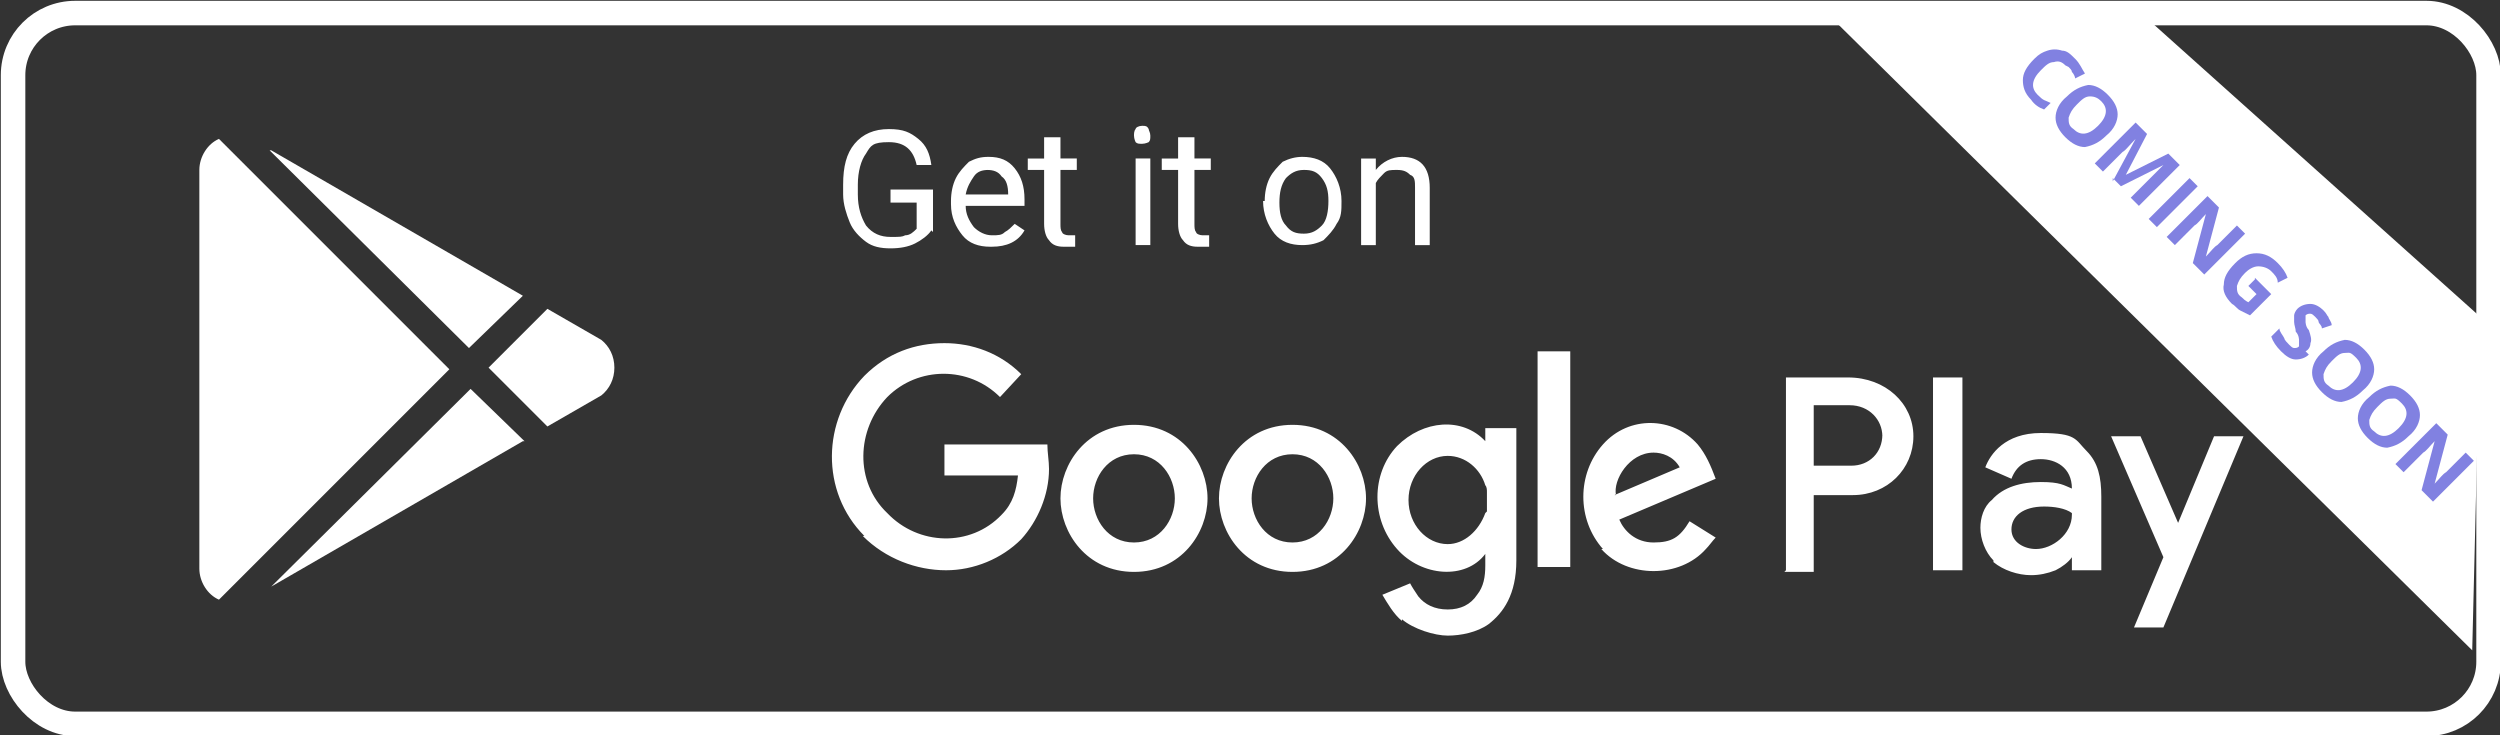 <?xml version="1.0" encoding="UTF-8"?>
<svg id="Layer_1" xmlns="http://www.w3.org/2000/svg" version="1.1" viewBox="0 0 153 45">
  <rect x="0" y="0" width="153" height="45" fill="#333333" stroke="none"/>
  <!-- Generator: Adobe Illustrator 29.0.1, SVG Export Plug-In . SVG Version: 2.1.0 Build 192)  -->
  <defs>
    <style>
      .st0 {
        fill-rule: evenodd;
      }

      .st0, .st1 {
        fill: #fff;
      }

      .st2 {
        fill: #8181e1;
      }

      .st3 {
        fill: none;
        stroke: #fff;
        stroke-width: 1.5px;
      }
    </style>
  </defs>
  <rect class="st3" x=".8" y=".8" width="151.5" height="43.5" rx="3.8" ry="3.8"/>
  <path class="st0" d="M57,14.1c-.2.3-.6.6-1,.8-.4.2-.9.3-1.5.3s-1.1-.1-1.5-.4c-.4-.3-.8-.7-1-1.2-.2-.5-.4-1.1-.4-1.7v-.6c0-1.1.2-1.9.7-2.5.5-.6,1.2-.9,2.1-.9s1.3.2,1.8.6c.5.4.7.9.8,1.6h-.9c-.2-.9-.7-1.4-1.7-1.4s-1.1.2-1.4.7c-.3.4-.5,1.1-.5,1.9v.6c0,.8.2,1.4.5,1.9.4.5.9.7,1.5.7s.7,0,.9-.1c.3,0,.5-.2.7-.4v-1.6h-1.6v-.8h2.6v2.6ZM60.6,15.1c-.7,0-1.3-.2-1.7-.7-.4-.5-.7-1.1-.7-1.9v-.2c0-.5.1-1,.3-1.4.2-.4.5-.7.8-1,.4-.2.7-.3,1.2-.3.7,0,1.2.2,1.6.7.4.5.6,1.1.6,1.9v.4h-3.6c0,.5.2.9.5,1.3.3.3.7.5,1.1.5s.6,0,.8-.2c.2-.1.4-.3.6-.5l.6.4c-.4.7-1.1,1-2,1ZM60.5,10.4c-.4,0-.7.1-.9.4-.2.3-.4.6-.5,1.1h2.6c0-.5-.1-.9-.4-1.1-.2-.3-.5-.4-.9-.4ZM64.9,8.4v1.3h1v.7h-1v3.3c0,.2,0,.4.1.5,0,.1.2.2.4.2s.2,0,.4,0v.7c-.2,0-.5,0-.7,0-.4,0-.7-.1-.9-.4-.2-.2-.3-.6-.3-1v-3.3h-1v-.7h1v-1.3h.9ZM70.4,15h-.9v-5.3h.9v5.3ZM69.4,8.3c0-.1,0-.3.1-.4,0-.1.2-.2.4-.2s.3,0,.4.2c0,.1.1.2.1.4s0,.3-.1.4c0,0-.2.1-.4.1s-.3,0-.4-.1c0,0-.1-.2-.1-.4ZM73.1,8.4v1.3h1v.7h-1v3.3c0,.2,0,.4.1.5,0,.1.2.2.4.2s.2,0,.4,0v.7c-.2,0-.5,0-.7,0-.4,0-.7-.1-.9-.4-.2-.2-.3-.6-.3-1v-3.3h-1v-.7h1v-1.3h.9ZM77.4,12.3c0-.5.1-1,.3-1.4.2-.4.5-.7.8-1,.4-.2.8-.3,1.2-.3.7,0,1.3.2,1.7.7.4.5.7,1.2.7,2h0c0,.6,0,1-.3,1.4-.2.4-.5.7-.8,1-.4.2-.8.3-1.3.3-.7,0-1.3-.2-1.7-.7-.4-.5-.7-1.2-.7-2h0ZM78.3,12.4c0,.6.1,1.1.4,1.4.3.4.6.5,1.1.5s.8-.2,1.1-.5.4-.9.4-1.5-.1-1-.4-1.4-.6-.5-1.1-.5-.8.2-1.1.5c-.3.4-.4.9-.4,1.5ZM84.2,9.7v.7c.4-.5,1-.8,1.6-.8,1.1,0,1.7.6,1.7,1.9v3.5h-.9v-3.5c0-.4,0-.7-.3-.8-.2-.2-.4-.3-.8-.3s-.6,0-.8.2c-.2.2-.4.4-.5.6v3.8h-.9v-5.3h.9Z"/>
  <path class="st0" d="M115.2,26.7c0-1-.8-1.9-2-1.9h-2.2v3.7h2.3c1.1,0,1.9-.8,1.9-1.9ZM98.8,30.3l4-1.7c-.4-.7-1.1-.9-1.6-.9-1.5,0-2.5,1.7-2.3,2.6ZM91,31.3c0,0,0-.2,0-.3,0,0,0,0,0,0,0-.2,0-.3,0-.5,0-.2,0-.3,0-.4,0,0,0,0,0,0,0-.1,0-.3-.1-.4-.3-1-1.2-1.8-2.3-1.8-1.3,0-2.4,1.2-2.4,2.7,0,1.5,1.1,2.7,2.4,2.7,1,0,1.9-.8,2.3-1.9ZM81.6,30.5c0-1.3-.9-2.7-2.5-2.7s-2.5,1.4-2.5,2.7.9,2.7,2.5,2.7,2.5-1.4,2.5-2.7ZM71.9,30.5c0-1.3-.9-2.7-2.5-2.7s-2.5,1.4-2.5,2.7.9,2.7,2.5,2.7,2.5-1.4,2.5-2.7ZM126.8,31.4c-.4-.3-1.1-.4-1.7-.4-1.3,0-2,.6-2,1.4s.8,1.2,1.5,1.2c1,0,2.2-.9,2.2-2.1ZM94.1,34.7h2v-13.2h-2v13.2ZM118.3,34.9h1.8v-11.8h-1.8v11.8ZM109.3,34.9v-11.8h3.8c2.3,0,4,1.6,4,3.6s-1.6,3.6-3.7,3.6h-2.4v4.7h-1.8ZM98.1,33.6c-1.6-1.8-1.6-4.6,0-6.4,1.6-1.8,4.3-1.7,5.8,0,.5.6.8,1.3,1.1,2.1l-5.9,2.5c.3.7,1,1.4,2.1,1.4s1.6-.3,2.2-1.3l1.6,1h0c-.2.2-.4.5-.6.7-1.6,1.8-4.8,1.8-6.4,0ZM52.9,32.8c-2.7-2.7-2.6-7.1,0-9.8,1.4-1.4,3.1-2,4.9-2,1.7,0,3.4.6,4.7,1.9l-1.3,1.4c-1.9-1.9-5-1.9-6.9,0-1.9,2-2,5.2,0,7.1,1.9,2,5.1,2.1,7,.1.7-.7.9-1.5,1-2.4h-4.5v-1.9h6.3c0,.5.1,1,.1,1.5,0,1.6-.7,3.2-1.7,4.3-1.2,1.2-2.9,1.9-4.6,1.9-1.8,0-3.7-.7-5.1-2.1ZM74.6,30.5c0-2.1,1.6-4.5,4.5-4.5s4.5,2.4,4.5,4.5-1.6,4.5-4.5,4.5-4.5-2.4-4.5-4.5ZM64.9,30.5c0-2.1,1.6-4.5,4.5-4.5s4.5,2.4,4.5,4.5-1.6,4.5-4.5,4.5-4.5-2.4-4.5-4.5ZM122,34.3c-.5-.5-.8-1.3-.8-2,0-.6.2-1.3.7-1.7.7-.8,1.8-1.1,3-1.1s1.4.2,1.9.4c0-1.3-1-1.8-1.9-1.8s-1.5.4-1.8,1.2l-1.6-.7c.3-.8,1.2-2.1,3.4-2.1s2.1.4,2.8,1.1c.7.7.9,1.6.9,2.8v4.5h-1.8v-.8c-.2.3-.6.6-1,.8-.5.2-1,.3-1.5.3-.8,0-1.7-.3-2.3-.8ZM130.6,38.4l1.8-4.3-3.2-7.4h1.8l2.3,5.3,2.2-5.3h1.8l-4.9,11.7h-1.8ZM85.8,38c-.5-.4-.9-1.1-1.2-1.6l1.7-.7c.1.2.3.5.5.8.4.5,1,.8,1.8.8s1.4-.3,1.8-.9c.4-.5.5-1.1.5-1.8v-.7c-1.2,1.6-3.9,1.4-5.4-.3-1.6-1.8-1.6-4.6,0-6.3,1.6-1.6,4-1.8,5.4-.3,0,0,0,0,0,0v-.8h1.9v8.1c0,2.1-.8,3.2-1.7,3.9-.7.5-1.7.7-2.5.7s-2.1-.4-2.8-1Z"/>
  <path class="st0" d="M12.2,34.6V10.4c0-.8.5-1.6,1.2-1.9l14.1,14.1-14.1,14.1c-.7-.3-1.2-1.1-1.2-1.9ZM32,27l-15.4,8.9,12.2-12.1,3.3,3.2ZM36.8,20.8c.5.4.8,1,.8,1.7s-.3,1.3-.8,1.7l-3.3,1.9-3.6-3.6,3.6-3.6,3.3,1.9ZM16.6,9.2l15.4,8.9-3.3,3.2-12.2-12.1Z"/>
  <polygon class="st1" points="131.7 1.4 151.8 19.4 151.3 39.8 112.2 1.2 131.7 1.4"/>
  <g>
    <path class="st2" d="M126.4,4c-.2-.2-.4-.3-.7-.2-.3,0-.5.2-.8.5-.6.6-.6,1.1-.2,1.5s.4.3.8.5l-.4.4c-.3-.1-.6-.3-.8-.6-.4-.4-.5-.8-.5-1.2,0-.4.2-.8.7-1.3.3-.3.5-.4.8-.5.3-.1.6-.1.9,0,.3,0,.5.2.8.5s.4.6.6.9l-.6.3c0-.1-.1-.3-.2-.4,0-.1-.1-.2-.2-.3Z"/>
    <path class="st2" d="M128.9,8.3c-.4.4-.8.6-1.3.7-.4,0-.8-.2-1.2-.6s-.6-.8-.6-1.2c0-.4.2-.9.7-1.3.4-.4.8-.6,1.3-.7.4,0,.8.2,1.2.6.4.4.6.8.6,1.2,0,.4-.2.9-.7,1.3ZM127.1,6.4c-.3.3-.4.5-.5.8,0,.3,0,.5.3.7.4.4.9.4,1.5-.2.6-.6.6-1.1.2-1.5-.2-.2-.4-.3-.7-.3-.3,0-.5.2-.8.5Z"/>
    <path class="st2" d="M129.3,11.1l1.4-2.6h0c-.4.4-.6.7-.8.8l-1.2,1.2-.5-.5,2.5-2.5.7.7-1.3,2.5h0s2.6-1.3,2.6-1.3l.7.7-2.5,2.5-.5-.5,1.2-1.2c0,0,.1-.1.2-.2,0,0,.3-.3.6-.6h0s-2.6,1.3-2.6,1.3l-.5-.5Z"/>
    <path class="st2" d="M131.5,13.4l2.5-2.5.5.5-2.5,2.5-.5-.5Z"/>
    <path class="st2" d="M134.9,16.8l-.7-.7.8-3h0c-.3.3-.5.6-.7.7l-1.2,1.2-.5-.5,2.5-2.5.7.7-.8,3h0c.3-.3.5-.6.7-.7l1.2-1.2.5.5-2.5,2.5Z"/>
    <path class="st2" d="M138,17l1,1-1.3,1.3c-.2-.1-.4-.2-.6-.3-.2-.1-.3-.3-.5-.4-.4-.4-.6-.8-.5-1.2,0-.4.2-.8.7-1.3.4-.4.8-.6,1.3-.6.5,0,.9.2,1.3.6.3.3.5.6.6.9l-.6.3c0-.3-.2-.5-.4-.7-.2-.2-.5-.3-.8-.3-.3,0-.6.2-.8.4-.3.3-.4.5-.5.8,0,.3,0,.5.3.7.1.1.2.2.4.3l.5-.5-.5-.5.4-.4Z"/>
    <path class="st2" d="M141.3,21.7c-.2.2-.5.3-.8.3-.3,0-.6-.2-.9-.5-.3-.3-.5-.6-.6-.9l.5-.5c0,.2.2.4.3.6,0,.1.2.3.3.4.1.1.2.2.3.2.1,0,.2,0,.3-.1,0,0,0-.1,0-.2,0,0,0-.1,0-.2,0,0,0-.3-.2-.5,0-.2-.1-.4-.1-.6,0-.1,0-.3,0-.4,0-.1.1-.3.2-.4.2-.2.5-.3.8-.3.3,0,.6.2.8.4s.2.3.3.4c0,.1.2.3.2.5l-.6.2c0-.2-.2-.3-.2-.4,0-.1-.1-.2-.2-.3s-.2-.2-.3-.2c-.1,0-.2,0-.3.1,0,0,0,0,0,.2,0,0,0,.1,0,.2,0,0,0,.3.2.5.1.3.2.6.1.8,0,.2-.1.4-.3.5Z"/>
    <path class="st2" d="M144.6,23.9c-.4.4-.8.6-1.3.7-.4,0-.8-.2-1.2-.6s-.6-.8-.6-1.2c0-.4.2-.9.7-1.3.4-.4.8-.6,1.3-.7.4,0,.8.2,1.2.6s.6.8.6,1.2c0,.4-.2.9-.7,1.3ZM142.7,22.1c-.3.3-.4.5-.5.8,0,.3,0,.5.3.7.4.4.9.4,1.5-.2.6-.6.6-1.1.2-1.5s-.4-.3-.7-.3c-.3,0-.5.2-.8.5Z"/>
    <path class="st2" d="M147.4,26.7c-.4.4-.8.6-1.3.7-.4,0-.8-.2-1.2-.6s-.6-.8-.6-1.2c0-.4.2-.9.7-1.3.4-.4.8-.6,1.3-.7.4,0,.8.2,1.2.6s.6.8.6,1.2-.2.9-.7,1.3ZM145.5,24.9c-.3.3-.4.5-.5.8,0,.3,0,.5.3.7.4.4.9.4,1.5-.2.6-.6.6-1.1.2-1.5s-.4-.3-.7-.3c-.3,0-.5.2-.8.5Z"/>
    <path class="st2" d="M148.9,30.7l-.7-.7.8-3h0c-.3.3-.5.6-.7.7l-1.2,1.2-.5-.5,2.5-2.5.7.7-.8,3h0c.3-.3.5-.6.7-.7l1.2-1.2.5.5-2.5,2.5Z"/>
  </g>
</svg>